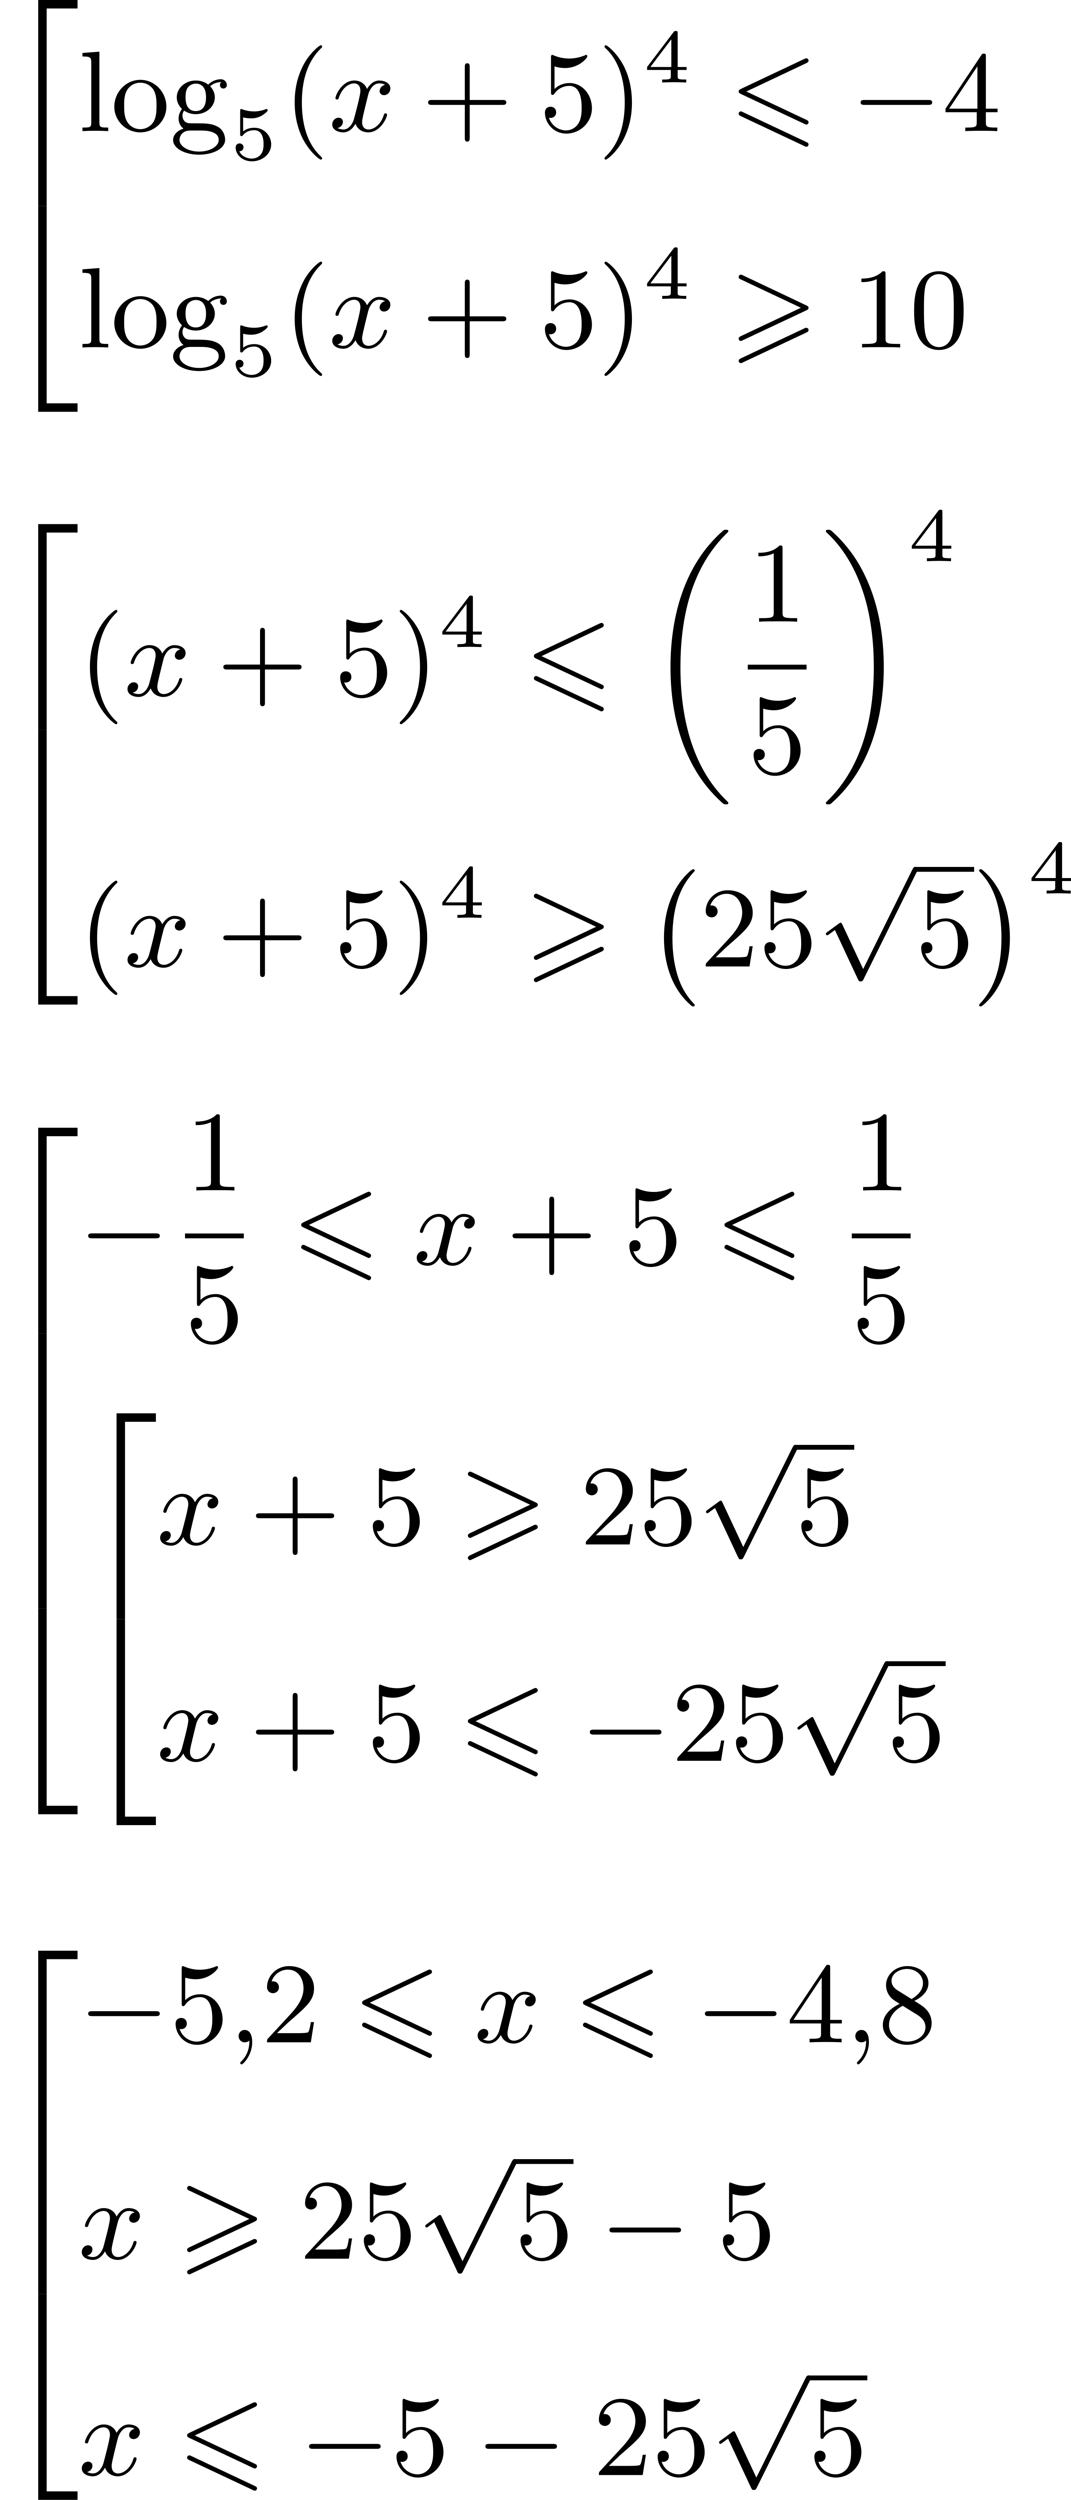 <?xml version='1.0' encoding='UTF-8'?>
<!-- This file was generated by dvisvgm 2.13.3 -->
<svg version='1.1' xmlns='http://www.w3.org/2000/svg' xmlns:xlink='http://www.w3.org/1999/xlink' width='167.943pt' height='391.687pt' viewBox='270.716 185.128 167.943 391.687'>
<defs>
<path id='g2-0' d='M6.052-2.053C6.214-2.053 6.384-2.053 6.384-2.251C6.384-2.439 6.205-2.439 6.052-2.439H1.103C.95-2.439 .771-2.439 .771-2.251C.771-2.053 .941-2.053 1.103-2.053H6.052Z'/>
<path id='g2-112' d='M3.587 7.621L1.955 4.133C1.892 3.999 1.856 3.99 1.811 3.99S1.748 4.008 1.677 4.062L.78 4.716C.699 4.77 .664 4.806 .664 4.869C.664 4.905 .69 4.976 .771 4.976C.825 4.976 .879 4.932 1.076 4.779C1.157 4.725 1.273 4.636 1.372 4.564L3.183 8.437C3.255 8.59 3.3 8.59 3.38 8.59C3.515 8.59 3.551 8.554 3.622 8.41L7.801-.009C7.828-.063 7.864-.134 7.864-.188C7.864-.305 7.774-.386 7.675-.386C7.595-.386 7.532-.35 7.451-.188L3.587 7.621Z'/>
<path id='g3-59' d='M1.632-.143C1.632 .152 1.632 .888 .968 1.524C.915 1.578 .915 1.587 .915 1.623C.915 1.686 .977 1.731 1.031 1.731C1.13 1.731 1.856 1.031 1.856-.018C1.856-.574 1.659-.968 1.273-.968C.968-.968 .789-.735 .789-.484S.968 0 1.273 0C1.408 0 1.542-.045 1.632-.143Z'/>
<path id='g3-120' d='M4.411-3.622C4.08-3.56 3.981-3.273 3.981-3.138C3.981-2.968 4.107-2.815 4.331-2.815C4.582-2.815 4.824-3.031 4.824-3.344C4.824-3.757 4.376-3.963 3.954-3.963C3.416-3.963 3.102-3.488 2.995-3.3C2.824-3.739 2.43-3.963 2-3.963C1.04-3.963 .52-2.815 .52-2.582C.52-2.502 .583-2.475 .646-2.475C.726-2.475 .753-2.52 .771-2.573C1.049-3.461 1.641-3.739 1.982-3.739C2.242-3.739 2.475-3.569 2.475-3.147C2.475-2.824 2.089-1.39 1.973-.959C1.901-.681 1.632-.126 1.139-.126C.959-.126 .771-.188 .681-.242C.924-.287 1.103-.493 1.103-.726C1.103-.95 .933-1.049 .762-1.049C.502-1.049 .269-.825 .269-.52C.269-.081 .753 .099 1.13 .099C1.65 .099 1.955-.332 2.089-.574C2.313 .018 2.842 .099 3.084 .099C4.053 .099 4.564-1.067 4.564-1.282C4.564-1.327 4.537-1.39 4.447-1.39C4.349-1.39 4.34-1.354 4.295-1.219C4.098-.574 3.578-.126 3.111-.126C2.851-.126 2.609-.287 2.609-.717C2.609-.915 2.735-1.408 2.815-1.748C2.851-1.91 3.093-2.878 3.111-2.941C3.219-3.264 3.488-3.739 3.945-3.739C4.107-3.739 4.277-3.712 4.411-3.622Z'/>
<path id='g4-52' d='M3.371-.98V-1.213H2.672V-3.856C2.672-3.993 2.672-4.035 2.523-4.035C2.415-4.035 2.403-4.017 2.349-3.945L.275-1.213V-.98H2.134V-.502C2.134-.305 2.134-.233 1.632-.233H1.459V0C1.578-.006 2.14-.024 2.403-.024S3.228-.006 3.347 0V-.233H3.174C2.672-.233 2.672-.305 2.672-.502V-.98H3.371ZM2.176-3.383V-1.213H.532L2.176-3.383Z'/>
<path id='g4-53' d='M1.016-3.318C1.213-3.264 1.423-3.24 1.626-3.24C1.757-3.24 2.092-3.24 2.469-3.449C2.57-3.509 2.941-3.754 2.941-3.879C2.941-3.957 2.881-3.975 2.857-3.975C2.839-3.975 2.833-3.975 2.768-3.951C2.552-3.867 2.248-3.784 1.859-3.784C1.566-3.784 1.243-3.838 .974-3.939C.915-3.963 .891-3.975 .867-3.975C.783-3.975 .783-3.909 .783-3.814V-2.02C.783-1.919 .783-1.847 .891-1.847C.944-1.847 .962-1.871 1.004-1.919C1.154-2.11 1.417-2.313 1.883-2.313C2.618-2.313 2.618-1.417 2.618-1.225C2.618-.992 2.6-.658 2.403-.412C2.218-.185 1.943-.09 1.686-.09C1.273-.09 .861-.317 .717-.664C1.01-.669 1.046-.903 1.046-.974C1.046-1.136 .921-1.279 .735-1.279C.681-1.279 .43-1.249 .43-.95C.43-.4 .95 .126 1.704 .126C2.523 .126 3.216-.454 3.216-1.201C3.216-1.883 2.666-2.505 1.895-2.505C1.506-2.505 1.207-2.379 1.016-2.218V-3.318Z'/>
<path id='g6-40' d='M3.058 2.134C3.058 2.089 3.031 2.062 2.977 2C1.82 .941 1.47-.672 1.47-2.242C1.47-3.631 1.739-5.317 3.004-6.519C3.04-6.554 3.058-6.581 3.058-6.626C3.058-6.689 3.013-6.725 2.95-6.725C2.842-6.725 2.035-6.079 1.551-5.102C1.121-4.241 .906-3.318 .906-2.251C.906-1.605 .986-.583 1.479 .475C2.008 1.578 2.842 2.233 2.95 2.233C3.013 2.233 3.058 2.197 3.058 2.134Z'/>
<path id='g6-41' d='M2.672-2.251C2.672-2.986 2.564-3.972 2.098-4.967C1.569-6.07 .735-6.725 .628-6.725C.538-6.725 .52-6.653 .52-6.626C.52-6.581 .538-6.554 .601-6.492C1.121-6.025 2.107-4.806 2.107-2.251C2.107-.968 1.874 .816 .574 2.026C.556 2.053 .52 2.089 .52 2.134C.52 2.161 .538 2.233 .628 2.233C.735 2.233 1.542 1.587 2.026 .61C2.457-.251 2.672-1.175 2.672-2.251Z'/>
<path id='g6-43' d='M6.33-2.053C6.456-2.053 6.644-2.053 6.644-2.242C6.644-2.439 6.474-2.439 6.33-2.439H3.775V-5.003C3.775-5.147 3.775-5.317 3.578-5.317C3.389-5.317 3.389-5.129 3.389-5.003V-2.439H.825C.699-2.439 .511-2.439 .511-2.251C.511-2.053 .681-2.053 .825-2.053H3.389V.511C3.389 .655 3.389 .825 3.587 .825C3.775 .825 3.775 .637 3.775 .511V-2.053H6.33Z'/>
<path id='g6-48' d='M4.241-2.869C4.241-3.47 4.214-4.241 3.9-4.914C3.506-5.756 2.824-5.972 2.304-5.972C1.766-5.972 1.085-5.756 .69-4.896C.403-4.277 .359-3.551 .359-2.869C.359-2.286 .377-1.417 .762-.708C1.184 .054 1.883 .197 2.295 .197C2.878 .197 3.542-.054 3.918-.879C4.187-1.479 4.241-2.152 4.241-2.869ZM2.304-.027C2.035-.027 1.39-.152 1.219-1.166C1.13-1.695 1.13-2.466 1.13-2.977C1.13-3.587 1.13-4.295 1.237-4.788C1.417-5.586 1.991-5.747 2.295-5.747C2.636-5.747 3.201-5.568 3.371-4.734C3.47-4.241 3.47-3.542 3.47-2.977C3.47-2.421 3.47-1.668 3.38-1.139C3.192-.117 2.529-.027 2.304-.027Z'/>
<path id='g6-49' d='M2.726-5.73C2.726-5.954 2.717-5.972 2.493-5.972C1.937-5.398 1.112-5.398 .834-5.398V-5.12C1.004-5.12 1.551-5.12 2.035-5.353V-.717C2.035-.386 2.008-.278 1.175-.278H.888V0C1.21-.027 2.008-.027 2.376-.027S3.551-.027 3.873 0V-.278H3.587C2.753-.278 2.726-.386 2.726-.717V-5.73Z'/>
<path id='g6-50' d='M4.142-1.587H3.891C3.873-1.47 3.802-.941 3.685-.798C3.631-.717 3.013-.717 2.833-.717H1.237L2.125-1.56C3.596-2.833 4.142-3.309 4.142-4.223C4.142-5.254 3.291-5.972 2.188-5.972C1.157-5.972 .457-5.156 .457-4.34C.457-3.891 .843-3.847 .924-3.847C1.121-3.847 1.39-3.99 1.39-4.313C1.39-4.582 1.201-4.779 .924-4.779C.879-4.779 .852-4.779 .816-4.77C1.031-5.407 1.605-5.694 2.089-5.694C3.004-5.694 3.318-4.842 3.318-4.223C3.318-3.309 2.627-2.564 2.197-2.098L.556-.323C.457-.224 .457-.206 .457 0H3.891L4.142-1.587Z'/>
<path id='g6-52' d='M.26-1.757V-1.479H2.708V-.708C2.708-.377 2.681-.278 2.008-.278H1.811V0C2.376-.027 3.004-.027 3.067-.027C3.111-.027 3.757-.027 4.322 0V-.278H4.125C3.452-.278 3.425-.377 3.425-.708V-1.479H4.34V-1.757H3.425V-5.828C3.425-6.007 3.425-6.07 3.255-6.07C3.147-6.07 3.138-6.061 3.058-5.936L.26-1.757ZM.547-1.757L2.762-5.075V-1.757H.547Z'/>
<path id='g6-53' d='M.933-3.093C.933-2.932 .933-2.833 1.058-2.833C1.13-2.833 1.157-2.869 1.21-2.95C1.479-3.327 1.91-3.542 2.376-3.542C3.335-3.542 3.335-2.161 3.335-1.838C3.335-1.56 3.335-1.004 3.084-.601C2.842-.224 2.466-.054 2.116-.054C1.587-.054 .986-.386 .771-1.049C.78-1.049 .834-1.031 .897-1.031C1.076-1.031 1.336-1.148 1.336-1.47C1.336-1.748 1.139-1.91 .897-1.91C.708-1.91 .457-1.802 .457-1.444C.457-.628 1.139 .197 2.134 .197C3.219 .197 4.142-.681 4.142-1.793C4.142-2.878 3.371-3.766 2.394-3.766C1.964-3.766 1.524-3.622 1.21-3.3V-5.066C1.479-4.985 1.757-4.94 2.035-4.94C3.138-4.94 3.784-5.738 3.784-5.855C3.784-5.936 3.73-5.972 3.685-5.972C3.667-5.972 3.649-5.972 3.569-5.927C3.147-5.756 2.735-5.685 2.358-5.685C1.973-5.685 1.569-5.756 1.157-5.927C1.067-5.972 1.049-5.972 1.04-5.972C.933-5.972 .933-5.882 .933-5.73V-3.093Z'/>
<path id='g6-56' d='M1.542-4.071C1.273-4.241 1.067-4.483 1.067-4.815C1.067-5.398 1.695-5.747 2.286-5.747C2.977-5.747 3.533-5.263 3.533-4.636S2.995-3.596 2.636-3.389L1.542-4.071ZM2.86-3.246C3.309-3.461 3.963-3.909 3.963-4.636C3.963-5.478 3.12-5.972 2.313-5.972C1.372-5.972 .637-5.299 .637-4.474C.637-4.133 .762-3.811 .977-3.551C1.13-3.38 1.184-3.344 1.704-3.013C.915-2.636 .386-2.089 .386-1.354C.386-.403 1.327 .197 2.295 .197C3.335 .197 4.214-.538 4.214-1.506C4.214-2.376 3.551-2.806 3.327-2.95C3.228-3.022 2.968-3.183 2.86-3.246ZM1.946-2.86L3.075-2.161C3.282-2.026 3.73-1.739 3.73-1.193C3.73-.484 3.013-.054 2.304-.054C1.524-.054 .87-.61 .87-1.354C.87-2 1.318-2.537 1.946-2.86Z'/>
<path id='g6-103' d='M1.121-1.605C1.345-1.462 1.623-1.327 2.035-1.327C2.887-1.327 3.533-1.937 3.533-2.645C3.533-3.084 3.282-3.389 3.165-3.515C3.524-3.838 3.945-3.838 4.053-3.838C4.008-3.811 3.936-3.766 3.936-3.604C3.936-3.506 3.999-3.335 4.205-3.335C4.331-3.335 4.474-3.425 4.474-3.613C4.474-3.784 4.349-4.062 3.99-4.062C3.73-4.062 3.327-3.963 3.013-3.64C2.771-3.838 2.421-3.963 2.044-3.963C1.193-3.963 .547-3.353 .547-2.645C.547-2.188 .816-1.865 .959-1.731C.941-1.713 .69-1.399 .69-.986C.69-.681 .834-.359 1.076-.197C.619-.054 .26 .278 .26 .699C.26 1.336 1.148 1.847 2.295 1.847C3.398 1.847 4.34 1.372 4.34 .681C4.34 .314 4.169-.081 3.838-.296C3.335-.61 2.815-.61 1.964-.61C1.784-.61 1.497-.61 1.426-.628C1.166-.681 .995-.924 .995-1.21C.995-1.354 1.04-1.488 1.121-1.605ZM2.035-1.569C1.237-1.569 1.237-2.448 1.237-2.645C1.237-2.887 1.255-3.192 1.408-3.407C1.542-3.587 1.784-3.721 2.035-3.721C2.842-3.721 2.842-2.851 2.842-2.645S2.842-1.569 2.035-1.569ZM2.448-.045C2.735-.045 3.838-.036 3.838 .69C3.838 1.201 3.147 1.605 2.304 1.605C1.426 1.605 .762 1.184 .762 .69C.762 .547 .852-.045 1.623-.045H2.448Z'/>
<path id='g6-108' d='M1.65-6.223L.323-6.124V-5.846C.933-5.846 1.013-5.783 1.013-5.344V-.69C1.013-.278 .915-.278 .323-.278V0C.744-.018 .915-.027 1.327-.027C1.748-.027 1.901-.018 2.34 0V-.278C1.748-.278 1.65-.278 1.65-.69V-6.223Z'/>
<path id='g6-111' d='M4.34-1.91C4.34-3.084 3.407-4.017 2.304-4.017C1.166-4.017 .26-3.058 .26-1.91C.26-.789 1.193 .099 2.295 .099C3.434 .099 4.34-.807 4.34-1.91ZM2.304-.152C1.856-.152 1.479-.377 1.273-.726C1.04-1.103 1.031-1.578 1.031-1.991C1.031-2.322 1.031-2.833 1.255-3.201C1.524-3.658 1.973-3.793 2.295-3.793C2.806-3.793 3.174-3.506 3.353-3.201C3.56-2.824 3.569-2.367 3.569-1.991C3.569-1.659 3.569-1.139 3.344-.744C3.093-.332 2.681-.152 2.304-.152Z'/>
<path id='g0-54' d='M6.052-5.326C6.16-5.38 6.223-5.425 6.223-5.523S6.142-5.703 6.043-5.703C5.999-5.703 5.918-5.667 5.882-5.649L.924-3.309C.771-3.237 .744-3.174 .744-3.102S.78-2.968 .924-2.905L5.882-.574C5.999-.511 6.016-.511 6.043-.511C6.142-.511 6.223-.592 6.223-.69C6.223-.807 6.142-.843 6.043-.888L1.345-3.102L6.052-5.326ZM5.882 1.166C5.999 1.228 6.016 1.228 6.043 1.228C6.142 1.228 6.223 1.148 6.223 1.049C6.223 .933 6.142 .897 6.043 .852L1.094-1.479C.977-1.542 .959-1.542 .924-1.542C.816-1.542 .744-1.462 .744-1.363C.744-1.291 .78-1.228 .924-1.166L5.882 1.166Z'/>
<path id='g0-62' d='M6.043-2.905C6.187-2.968 6.223-3.031 6.223-3.102C6.223-3.219 6.16-3.246 6.043-3.3L1.103-5.64C.977-5.703 .941-5.703 .924-5.703C.825-5.703 .744-5.622 .744-5.523C.744-5.407 .816-5.38 .924-5.326L5.622-3.111L.915-.888C.78-.825 .744-.771 .744-.69C.744-.592 .825-.511 .924-.511C.95-.511 .968-.511 1.085-.574L6.043-2.905ZM6.043-1.166C6.187-1.228 6.223-1.291 6.223-1.363C6.223-1.542 6.052-1.542 5.99-1.542L.915 .852C.825 .897 .744 .95 .744 1.049S.825 1.228 .924 1.228C.95 1.228 .968 1.228 1.085 1.166L6.043-1.166Z'/>
<path id='g1-0' d='M3.82 10.275C3.82 10.231 3.802 10.204 3.784 10.195C3.344 9.737 2.753 8.993 2.412 7.738C2.224 7.048 2.071 6.196 2.071 5.003C2.071 2.268 2.842 .789 3.793-.206C3.82-.224 3.82-.251 3.82-.278C3.82-.341 3.775-.377 3.703-.377C3.542-.377 2.995 .233 2.977 .251C1.928 1.444 1.408 3.147 1.408 4.994C1.408 6.814 1.91 8.859 3.461 10.231C3.622 10.374 3.64 10.374 3.703 10.374C3.775 10.374 3.82 10.338 3.82 10.275Z'/>
<path id='g1-1' d='M2.806 5.003C2.806 3.183 2.304 1.139 .753-.233C.592-.377 .574-.377 .511-.377C.395-.377 .395-.296 .395-.278C.395-.251 .395-.233 .439-.179C.941 .341 1.479 1.094 1.802 2.26C1.991 2.95 2.143 3.802 2.143 4.994C2.143 7.648 1.417 9.164 .421 10.195C.412 10.213 .395 10.24 .395 10.275C.395 10.293 .395 10.374 .511 10.374C.672 10.374 1.219 9.764 1.237 9.746C2.286 8.554 2.806 6.85 2.806 5.003Z'/>
<path id='g1-18' d='M6.456 21.035C6.456 20.999 6.456 20.981 6.339 20.865C3.533 18.166 2.699 14.113 2.699 10.383C2.699 6.626 3.506 2.636 6.357-.126C6.456-.224 6.456-.242 6.456-.278C6.456-.377 6.366-.377 6.259-.377C6.133-.377 6.115-.377 5.999-.269C2.986 2.394 1.919 6.447 1.919 10.374C1.919 12.652 2.26 15.673 3.856 18.417C4.358 19.287 5.048 20.165 5.9 20.945C6.106 21.134 6.124 21.134 6.259 21.134C6.366 21.134 6.456 21.134 6.456 21.035Z'/>
<path id='g1-19' d='M4.86 10.383C4.86 8.106 4.519 5.084 2.923 2.34C2.421 1.47 1.731 .592 .879-.188C.672-.377 .655-.377 .52-.377C.412-.377 .323-.377 .323-.278C.323-.233 .323-.215 .439-.108C1.919 1.282 2.86 3.129 3.416 5.084C3.882 6.734 4.08 8.563 4.08 10.374C4.08 14.068 3.282 18.121 .421 20.883C.35 20.954 .323 20.99 .323 21.035C.323 21.134 .412 21.134 .52 21.134C.646 21.134 .664 21.134 .78 21.026C3.793 18.363 4.86 14.31 4.86 10.383Z'/>
<path id='g1-50' d='M2.995 15.763H3.658V.296H6.079V-.368H2.995V15.763Z'/>
<path id='g1-52' d='M2.995 15.754H6.079V15.09H3.658V-.377H2.995V15.754Z'/>
<path id='g1-54' d='M3.658-.009H2.995V5.389H3.658V-.009Z'/>
</defs>
<g id='page5' transform='matrix(2 0 0 2 0 0)'>
<use x='135.358' y='92.932' xlink:href='#g1-50'/>
<use x='135.358' y='109.071' xlink:href='#g1-52'/>
<use x='141.502' y='102.835' xlink:href='#g6-108'/>
<use x='144.061' y='102.835' xlink:href='#g6-111'/>
<use x='148.669' y='102.835' xlink:href='#g6-103'/>
<use x='153.405' y='105.077' xlink:href='#g4-53'/>
<use x='157.556' y='102.835' xlink:href='#g6-40'/>
<use x='161.14' y='102.835' xlink:href='#g3-120'/>
<use x='168.411' y='102.835' xlink:href='#g6-43'/>
<use x='177.626' y='102.835' xlink:href='#g6-53'/>
<use x='182.234' y='102.835' xlink:href='#g6-41'/>
<use x='185.818' y='99.026' xlink:href='#g4-52'/>
<use x='192.529' y='102.835' xlink:href='#g0-54'/>
<use x='202.062' y='102.835' xlink:href='#g2-0'/>
<use x='209.23' y='102.835' xlink:href='#g6-52'/>
<use x='141.502' y='119.786' xlink:href='#g6-108'/>
<use x='144.061' y='119.786' xlink:href='#g6-111'/>
<use x='148.669' y='119.786' xlink:href='#g6-103'/>
<use x='153.405' y='122.027' xlink:href='#g4-53'/>
<use x='157.556' y='119.786' xlink:href='#g6-40'/>
<use x='161.14' y='119.786' xlink:href='#g3-120'/>
<use x='168.411' y='119.786' xlink:href='#g6-43'/>
<use x='177.626' y='119.786' xlink:href='#g6-53'/>
<use x='182.234' y='119.786' xlink:href='#g6-41'/>
<use x='185.818' y='115.977' xlink:href='#g4-52'/>
<use x='192.529' y='119.786' xlink:href='#g0-62'/>
<use x='202.062' y='119.786' xlink:href='#g6-49'/>
<use x='206.67' y='119.786' xlink:href='#g6-48'/>
<use x='135.358' y='133.991' xlink:href='#g1-50'/>
<use x='135.358' y='149.752' xlink:href='#g1-54'/>
<use x='135.358' y='155.511' xlink:href='#g1-52'/>
<use x='141.502' y='147.067' xlink:href='#g6-40'/>
<use x='145.085' y='147.067' xlink:href='#g3-120'/>
<use x='152.357' y='147.067' xlink:href='#g6-43'/>
<use x='161.572' y='147.067' xlink:href='#g6-53'/>
<use x='166.18' y='147.067' xlink:href='#g6-41'/>
<use x='169.763' y='143.258' xlink:href='#g4-52'/>
<use x='176.474' y='147.067' xlink:href='#g0-54'/>
<use x='186.008' y='134.445' xlink:href='#g1-18'/>
<use x='193.987' y='141.268' xlink:href='#g6-49'/>
<rect x='193.987' y='144.637' height='.379' width='4.608'/>
<use x='193.987' y='153.149' xlink:href='#g6-53'/>
<use x='199.79' y='134.445' xlink:href='#g1-19'/>
<use x='206.574' y='136.529' xlink:href='#g4-52'/>
<use x='141.502' y='168.28' xlink:href='#g6-40'/>
<use x='145.085' y='168.28' xlink:href='#g3-120'/>
<use x='152.357' y='168.28' xlink:href='#g6-43'/>
<use x='161.572' y='168.28' xlink:href='#g6-53'/>
<use x='166.18' y='168.28' xlink:href='#g6-41'/>
<use x='169.763' y='164.471' xlink:href='#g4-52'/>
<use x='176.474' y='168.28' xlink:href='#g0-62'/>
<use x='186.008' y='161.037' xlink:href='#g1-0'/>
<use x='190.232' y='168.28' xlink:href='#g6-50'/>
<use x='194.839' y='168.28' xlink:href='#g6-53'/>
<use x='199.447' y='160.86' xlink:href='#g2-112'/>
<rect x='207.127' y='160.482' height='.379' width='4.608'/>
<use x='207.127' y='168.28' xlink:href='#g6-53'/>
<use x='211.734' y='161.037' xlink:href='#g1-1'/>
<use x='215.958' y='162.566' xlink:href='#g4-52'/>
<use x='135.358' y='181.282' xlink:href='#g1-50'/>
<use x='135.358' y='197.044' xlink:href='#g1-54'/>
<use x='135.358' y='202.423' xlink:href='#g1-54'/>
<use x='135.358' y='207.803' xlink:href='#g1-54'/>
<use x='135.358' y='213.183' xlink:href='#g1-54'/>
<use x='135.358' y='218.942' xlink:href='#g1-52'/>
<use x='141.502' y='191.629' xlink:href='#g2-0'/>
<use x='149.865' y='185.83' xlink:href='#g6-49'/>
<rect x='149.865' y='189.198' height='.379' width='4.608'/>
<use x='149.865' y='197.71' xlink:href='#g6-53'/>
<use x='158.228' y='191.629' xlink:href='#g0-54'/>
<use x='167.761' y='191.629' xlink:href='#g3-120'/>
<use x='175.033' y='191.629' xlink:href='#g6-43'/>
<use x='184.248' y='191.629' xlink:href='#g6-53'/>
<use x='191.416' y='191.629' xlink:href='#g0-54'/>
<use x='202.145' y='185.83' xlink:href='#g6-49'/>
<rect x='202.145' y='189.198' height='.379' width='4.608'/>
<use x='202.145' y='197.71' xlink:href='#g6-53'/>
<use x='141.502' y='203.654' xlink:href='#g1-50'/>
<use x='141.502' y='219.794' xlink:href='#g1-52'/>
<use x='147.645' y='213.558' xlink:href='#g3-120'/>
<use x='154.916' y='213.558' xlink:href='#g6-43'/>
<use x='164.132' y='213.558' xlink:href='#g6-53'/>
<use x='171.299' y='213.558' xlink:href='#g0-62'/>
<use x='180.833' y='213.558' xlink:href='#g6-50'/>
<use x='185.441' y='213.558' xlink:href='#g6-53'/>
<use x='190.048' y='206.138' xlink:href='#g2-112'/>
<rect x='197.728' y='205.76' height='.379' width='4.608'/>
<use x='197.728' y='213.558' xlink:href='#g6-53'/>
<use x='147.645' y='230.508' xlink:href='#g3-120'/>
<use x='154.916' y='230.508' xlink:href='#g6-43'/>
<use x='164.132' y='230.508' xlink:href='#g6-53'/>
<use x='171.299' y='230.508' xlink:href='#g0-54'/>
<use x='180.833' y='230.508' xlink:href='#g2-0'/>
<use x='188.001' y='230.508' xlink:href='#g6-50'/>
<use x='192.608' y='230.508' xlink:href='#g6-53'/>
<use x='197.216' y='223.089' xlink:href='#g2-112'/>
<rect x='204.895' y='222.71' height='.379' width='4.608'/>
<use x='204.895' y='230.508' xlink:href='#g6-53'/>
<use x='135.358' y='245.754' xlink:href='#g1-50'/>
<use x='135.358' y='261.515' xlink:href='#g1-54'/>
<use x='135.358' y='266.895' xlink:href='#g1-54'/>
<use x='135.358' y='272.654' xlink:href='#g1-52'/>
<use x='141.502' y='252.563' xlink:href='#g2-0'/>
<use x='148.669' y='252.563' xlink:href='#g6-53'/>
<use x='153.277' y='252.563' xlink:href='#g3-59'/>
<use x='155.837' y='252.563' xlink:href='#g6-50'/>
<use x='163.004' y='252.563' xlink:href='#g0-54'/>
<use x='172.538' y='252.563' xlink:href='#g3-120'/>
<use x='180.321' y='252.563' xlink:href='#g0-54'/>
<use x='189.855' y='252.563' xlink:href='#g2-0'/>
<use x='197.022' y='252.563' xlink:href='#g6-52'/>
<use x='201.63' y='252.563' xlink:href='#g3-59'/>
<use x='204.19' y='252.563' xlink:href='#g6-56'/>
<use x='141.502' y='269.513' xlink:href='#g3-120'/>
<use x='149.285' y='269.513' xlink:href='#g0-62'/>
<use x='158.819' y='269.513' xlink:href='#g6-50'/>
<use x='163.426' y='269.513' xlink:href='#g6-53'/>
<use x='168.034' y='262.094' xlink:href='#g2-112'/>
<rect x='175.713' y='261.715' height='.379' width='4.608'/>
<use x='175.713' y='269.513' xlink:href='#g6-53'/>
<use x='182.369' y='269.513' xlink:href='#g2-0'/>
<use x='191.584' y='269.513' xlink:href='#g6-53'/>
<use x='141.502' y='286.464' xlink:href='#g3-120'/>
<use x='149.285' y='286.464' xlink:href='#g0-54'/>
<use x='158.819' y='286.464' xlink:href='#g2-0'/>
<use x='165.986' y='286.464' xlink:href='#g6-53'/>
<use x='172.642' y='286.464' xlink:href='#g2-0'/>
<use x='181.857' y='286.464' xlink:href='#g6-50'/>
<use x='186.465' y='286.464' xlink:href='#g6-53'/>
<use x='191.072' y='279.044' xlink:href='#g2-112'/>
<rect x='198.752' y='278.665' height='.379' width='4.608'/>
<use x='198.752' y='286.464' xlink:href='#g6-53'/>
</g>
</svg>